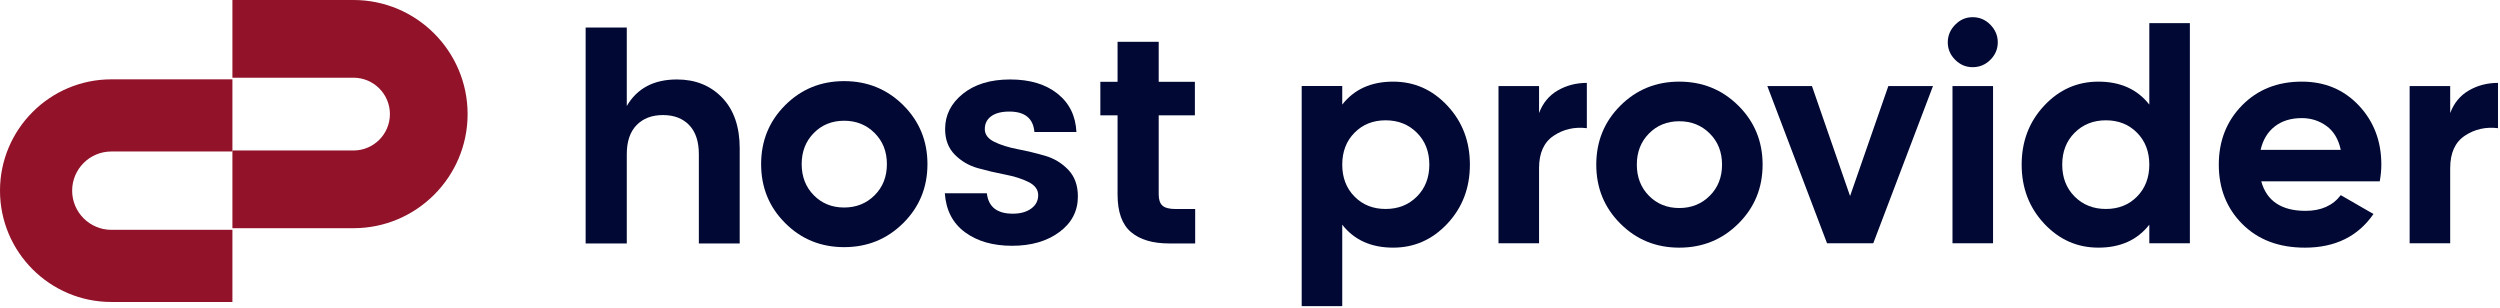 <?xml version="1.0" encoding="UTF-8" standalone="no"?>
<!DOCTYPE svg PUBLIC "-//W3C//DTD SVG 1.1//EN" "http://www.w3.org/Graphics/SVG/1.1/DTD/svg11.dtd">
<svg width="100%" height="100%" viewBox="0 0 714 88" version="1.1" xmlns="http://www.w3.org/2000/svg" xmlns:xlink="http://www.w3.org/1999/xlink" xml:space="preserve" xmlns:serif="http://www.serif.com/" style="fill-rule:evenodd;clip-rule:evenodd;stroke-linejoin:round;stroke-miterlimit:2;">
    <path d="M66.378,86.244L31.789,86.244C14.261,86.244 0,71.983 0,54.45C0,36.922 14.261,22.661 31.789,22.661L66.378,22.661L66.378,43.267L31.789,43.267C25.622,43.267 20.606,48.283 20.606,54.45C20.606,60.617 25.622,65.639 31.789,65.639L66.378,65.639L66.378,86.244Z" style="fill:rgb(145,18,41);fill-rule:nonzero;"/>
    <path d="M100.964,65.172L66.376,65.172L66.376,42.978L100.964,42.978C106.698,42.978 111.359,38.317 111.359,32.589C111.359,26.856 106.698,22.194 100.964,22.194L66.376,22.194L66.376,0L100.964,0C118.931,0 133.548,14.622 133.548,32.589C133.548,50.556 118.931,65.172 100.964,65.172" style="fill:rgb(145,18,41);fill-rule:nonzero;"/>
    <path d="M397.89,23.315C403.934,23.315 409.095,25.604 413.378,30.187C417.656,34.765 419.801,40.376 419.801,47.021C419.801,53.665 417.656,59.282 413.378,63.859C409.095,68.437 403.934,70.726 397.89,70.726C391.601,70.726 386.756,68.543 383.345,64.171L383.345,87.426L371.762,87.426L371.762,24.571L383.345,24.571L383.345,29.871C386.756,25.504 391.601,23.315 397.89,23.315M386.845,56.137C389.178,58.504 392.145,59.682 395.734,59.682C399.328,59.682 402.301,58.504 404.667,56.137C407.034,53.771 408.217,50.732 408.217,47.021C408.217,43.309 407.034,40.271 404.667,37.909C402.301,35.543 399.328,34.359 395.734,34.359C392.145,34.359 389.178,35.543 386.845,37.909C384.512,40.271 383.345,43.309 383.345,47.021C383.345,50.732 384.512,53.771 386.845,56.137" style="fill:rgb(0,8,51);fill-rule:nonzero;"/>
    <path d="M439.553,32.296C440.631,29.423 442.409,27.268 444.898,25.829C447.381,24.396 450.148,23.673 453.203,23.673L453.203,36.607C449.67,36.184 446.515,36.907 443.731,38.762C440.948,40.618 439.553,43.701 439.553,48.007L439.553,69.468L427.97,69.468L427.97,24.573L439.553,24.573L439.553,32.296Z" style="fill:rgb(0,8,51);fill-rule:nonzero;"/>
    <path d="M496.483,63.857C491.872,68.441 486.244,70.729 479.6,70.729C472.955,70.729 467.344,68.441 462.766,63.857C458.183,59.279 455.894,53.668 455.894,47.024C455.894,40.379 458.183,34.763 462.766,30.185C467.344,25.607 472.955,23.313 479.6,23.313C486.244,23.313 491.872,25.607 496.483,30.185C501.088,34.763 503.4,40.379 503.4,47.024C503.4,53.668 501.088,59.279 496.483,63.857M470.938,55.913C473.238,58.246 476.133,59.413 479.6,59.413C483.072,59.413 485.977,58.246 488.311,55.913C490.65,53.574 491.816,50.613 491.816,47.024C491.816,43.429 490.65,40.468 488.311,38.135C485.977,35.796 483.072,34.629 479.6,34.629C476.133,34.629 473.238,35.796 470.938,38.135C468.633,40.468 467.477,43.429 467.477,47.024C467.477,50.613 468.633,53.574 470.938,55.913" style="fill:rgb(0,8,51);fill-rule:nonzero;"/>
    <path d="M539.313,24.572L552.063,24.572L535.008,69.472L521.802,69.472L504.747,24.572L517.491,24.572L528.38,55.994L539.313,24.572Z" style="fill:rgb(0,8,51);fill-rule:nonzero;"/>
    <path d="M563.381,19.186C561.464,19.186 559.803,18.486 558.397,17.074C556.986,15.669 556.286,14.008 556.286,12.091C556.286,10.174 556.986,8.502 558.397,7.063C559.803,5.624 561.464,4.908 563.381,4.908C565.353,4.908 567.047,5.624 568.453,7.063C569.858,8.502 570.564,10.174 570.564,12.091C570.564,14.008 569.858,15.669 568.453,17.074C567.047,18.486 565.353,19.186 563.381,19.186M557.631,24.574L569.214,24.574L569.214,69.474L557.631,69.474L557.631,24.574Z" style="fill:rgb(0,8,51);fill-rule:nonzero;"/>
    <path d="M613.843,6.615L625.426,6.615L625.426,69.471L613.843,69.471L613.843,64.171C610.432,68.543 605.582,70.726 599.298,70.726C593.248,70.726 588.087,68.437 583.81,63.859C579.526,59.276 577.387,53.665 577.387,47.021C577.387,40.376 579.526,34.765 583.81,30.187C588.087,25.604 593.248,23.315 599.298,23.315C605.582,23.315 610.432,25.504 613.843,29.871L613.843,6.615ZM592.515,56.137C594.882,58.504 597.86,59.682 601.448,59.682C605.043,59.682 608.01,58.504 610.343,56.137C612.676,53.771 613.843,50.732 613.843,47.021C613.843,43.309 612.676,40.271 610.343,37.909C608.01,35.543 605.043,34.359 601.448,34.359C597.86,34.359 594.882,35.543 592.515,37.909C590.154,40.271 588.971,43.309 588.971,47.021C588.971,50.732 590.154,53.771 592.515,56.137" style="fill:rgb(0,8,51);fill-rule:nonzero;"/>
    <path d="M645.809,51.779C647.365,57.407 651.587,60.218 658.47,60.218C662.898,60.218 666.253,58.724 668.526,55.735L677.865,61.118C673.437,67.524 666.909,70.729 658.287,70.729C650.87,70.729 644.915,68.485 640.42,63.991C635.931,59.502 633.687,53.846 633.687,47.018C633.687,40.257 635.898,34.618 640.331,30.096C644.765,25.579 650.448,23.313 657.392,23.313C663.976,23.313 669.409,25.591 673.692,30.141C677.97,34.691 680.109,40.318 680.109,47.018C680.109,48.518 679.959,50.102 679.659,51.779L645.809,51.779ZM645.631,42.802L668.526,42.802C667.865,39.746 666.509,37.474 664.442,35.974C662.376,34.479 660.026,33.729 657.392,33.729C654.281,33.729 651.703,34.524 649.67,36.113C647.637,37.702 646.287,39.929 645.631,42.802" style="fill:rgb(0,8,51);fill-rule:nonzero;"/>
    <path d="M699.775,32.296C700.853,29.423 702.631,27.268 705.12,25.829C707.603,24.396 710.37,23.673 713.425,23.673L713.425,36.607C709.892,36.184 706.736,36.907 703.953,38.762C701.17,40.618 699.775,43.701 699.775,48.007L699.775,69.468L688.192,69.468L688.192,24.573L699.775,24.573L699.775,32.296Z" style="fill:rgb(0,8,51);fill-rule:nonzero;"/>
    <path d="M257.965,63.712C253.353,68.295 247.726,70.584 241.081,70.584C234.437,70.584 228.826,68.295 224.248,63.712C219.665,59.134 217.376,53.523 217.376,46.879C217.376,40.234 219.665,34.618 224.248,30.04C228.826,25.462 234.437,23.168 241.081,23.168C247.726,23.168 253.353,25.462 257.965,30.04C262.57,34.618 264.881,40.234 264.881,46.879C264.881,53.523 262.57,59.134 257.965,63.712M232.42,55.768C234.72,58.101 237.615,59.268 241.081,59.268C244.553,59.268 247.459,58.101 249.792,55.768C252.131,53.429 253.298,50.468 253.298,46.879C253.298,43.284 252.131,40.323 249.792,37.99C247.459,35.651 244.553,34.484 241.081,34.484C237.615,34.484 234.72,35.651 232.42,37.99C230.115,40.323 228.959,43.284 228.959,46.879C228.959,50.468 230.115,53.429 232.42,55.768" style="fill:rgb(0,8,51);fill-rule:nonzero;"/>
    <path d="M179.009,7.862L179.009,30.279C181.954,25.223 186.731,22.695 193.342,22.695C198.62,22.695 202.926,24.431 206.259,27.904C209.592,31.376 211.259,36.195 211.259,42.362L211.259,69.529L199.592,69.529L199.592,44.029C199.592,40.418 198.676,37.654 196.842,35.737C195.009,33.82 192.509,32.862 189.342,32.862C186.176,32.862 183.662,33.82 181.801,35.737C179.94,37.654 179.009,40.418 179.009,44.029L179.009,69.529L167.259,69.529L167.259,7.862L179.009,7.862Z" style="fill:rgb(0,8,51);fill-rule:nonzero;"/>
    <path d="M269.926,36.862C269.926,32.862 271.62,29.501 275.009,26.779C278.398,24.056 282.898,22.695 288.509,22.695C294.12,22.695 298.62,24.043 302.009,26.737C305.398,29.431 307.204,33.084 307.426,37.695L295.426,37.695C295.092,33.806 292.704,31.862 288.259,31.862C286.037,31.862 284.315,32.306 283.092,33.195C281.87,34.084 281.259,35.306 281.259,36.862C281.259,38.418 282.176,39.64 284.009,40.529C285.842,41.418 288.065,42.112 290.676,42.612C293.287,43.112 295.884,43.737 298.467,44.487C301.051,45.237 303.259,46.57 305.092,48.487C306.926,50.404 307.842,52.945 307.842,56.112C307.842,60.279 306.079,63.668 302.551,66.279C299.023,68.89 294.523,70.195 289.051,70.195C283.579,70.195 279.092,68.904 275.592,66.32C272.092,63.737 270.176,60.029 269.842,55.195L281.842,55.195C282.287,59.084 284.759,61.029 289.259,61.029C291.426,61.029 293.176,60.543 294.509,59.57C295.842,58.598 296.509,57.32 296.509,55.737C296.509,54.154 295.592,52.904 293.759,51.987C291.926,51.07 289.704,50.362 287.092,49.862C284.481,49.362 281.884,48.751 279.301,48.029C276.717,47.306 274.509,46.015 272.676,44.154C270.842,42.293 269.926,39.862 269.926,36.862Z" style="fill:rgb(0,8,51);fill-rule:nonzero;"/>
    <path d="M335.759,59.695L341.342,59.695L341.342,69.529L333.926,69.529C329.204,69.529 325.565,68.445 323.009,66.279C320.454,64.112 319.176,60.529 319.176,55.529L319.176,32.945L314.259,32.945L314.259,23.362L319.176,23.362L319.176,11.945L330.926,11.945L330.926,23.362L341.259,23.362L341.259,32.945L330.926,32.945L330.926,55.529C330.926,57.029 331.287,58.098 332.009,58.737C332.731,59.376 333.981,59.695 335.759,59.695Z" style="fill:rgb(0,8,51);fill-rule:nonzero;"/>
</svg>
